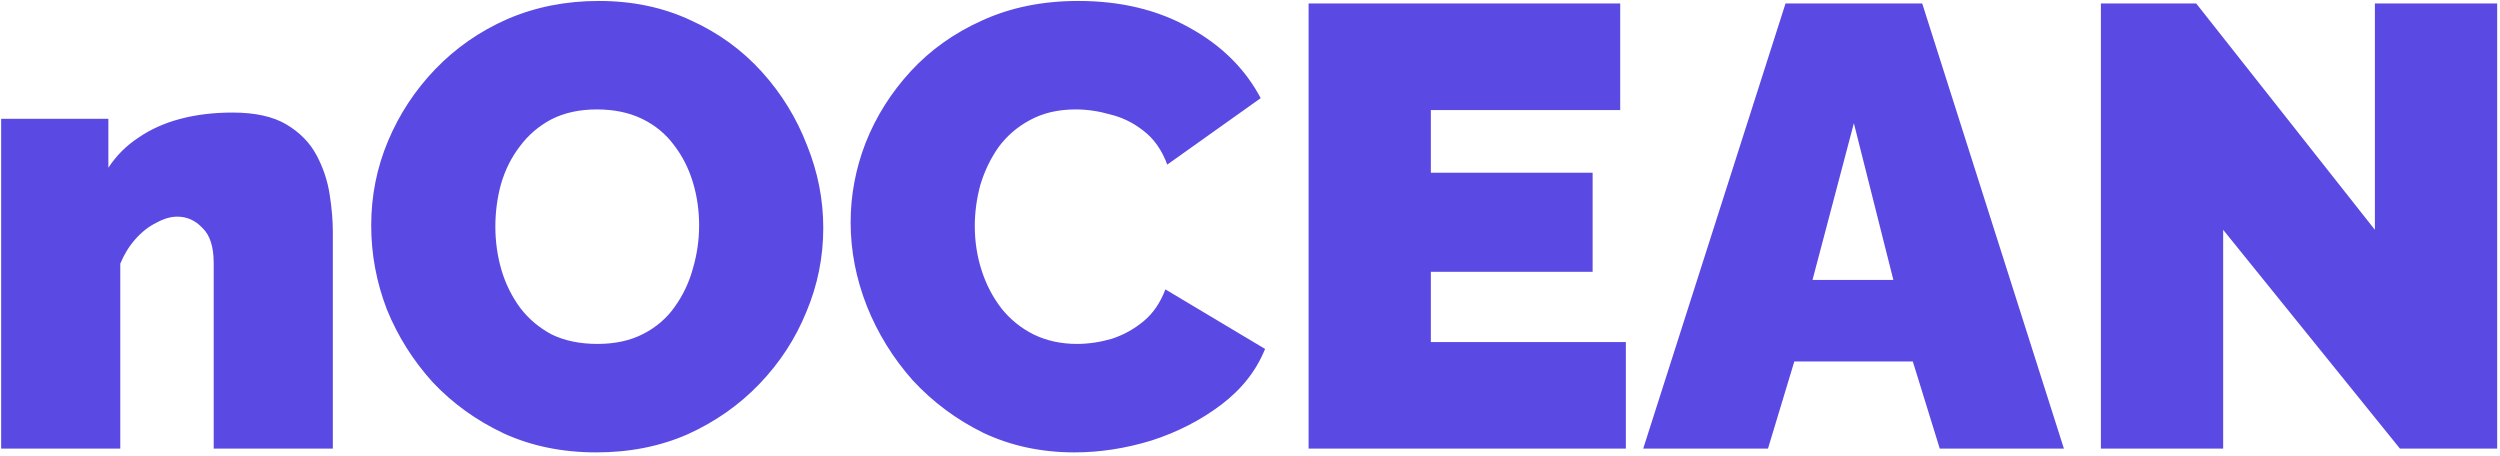 <svg width="691" height="126" viewBox="0 0 691 126" fill="none" xmlns="http://www.w3.org/2000/svg">
<path d="M91.994 124H59.067V72.703C59.067 68.197 58.027 64.963 55.948 62.998C53.984 60.919 51.673 59.879 49.016 59.879C47.167 59.879 45.203 60.457 43.123 61.612C41.044 62.652 39.138 64.154 37.405 66.118C35.672 68.082 34.285 70.335 33.245 72.876V124H0.318V32.844H29.953V46.362C32.148 43.011 34.921 40.238 38.271 38.043C41.622 35.733 45.492 33.999 49.882 32.844C54.273 31.689 59.067 31.111 64.266 31.111C70.505 31.111 75.473 32.209 79.17 34.404C82.867 36.599 85.64 39.43 87.488 42.896C89.337 46.362 90.55 50.001 91.128 53.813C91.705 57.511 91.994 60.919 91.994 64.038V124ZM164.817 125.04C155.458 125.04 146.967 123.307 139.342 119.841C131.716 116.259 125.131 111.522 119.585 105.63C114.155 99.623 109.938 92.921 106.934 85.527C104.046 78.018 102.602 70.277 102.602 62.305C102.602 54.102 104.162 46.304 107.281 38.91C110.4 31.516 114.733 24.93 120.279 19.154C125.94 13.261 132.583 8.64 140.208 5.289C147.949 1.939 156.383 0.264 165.51 0.264C174.868 0.264 183.36 2.055 190.985 5.636C198.61 9.102 205.138 13.839 210.568 19.847C215.998 25.854 220.157 32.613 223.045 40.123C226.049 47.517 227.551 55.142 227.551 62.998C227.551 71.086 225.992 78.826 222.872 86.221C219.868 93.615 215.536 100.258 209.875 106.15C204.329 111.927 197.744 116.548 190.118 120.014C182.493 123.365 174.059 125.04 164.817 125.04ZM136.915 62.652C136.915 66.811 137.493 70.855 138.648 74.783C139.804 78.595 141.537 82.061 143.847 85.181C146.158 88.185 149.046 90.611 152.512 92.459C156.094 94.192 160.311 95.059 165.163 95.059C170.016 95.059 174.233 94.135 177.814 92.286C181.396 90.438 184.284 87.954 186.479 84.834C188.79 81.599 190.465 78.076 191.505 74.263C192.66 70.335 193.238 66.349 193.238 62.305C193.238 58.146 192.66 54.16 191.505 50.347C190.35 46.535 188.617 43.127 186.306 40.123C183.995 37.003 181.049 34.577 177.468 32.844C173.886 31.111 169.727 30.245 164.99 30.245C160.138 30.245 155.921 31.169 152.339 33.017C148.873 34.866 145.985 37.35 143.674 40.469C141.363 43.473 139.63 46.939 138.475 50.867C137.435 54.68 136.915 58.608 136.915 62.652ZM235.116 61.439C235.116 53.929 236.502 46.593 239.275 39.43C242.163 32.151 246.322 25.566 251.752 19.673C257.182 13.781 263.768 9.102 271.509 5.636C279.365 2.055 288.203 0.264 298.023 0.264C309.808 0.264 320.09 2.748 328.871 7.716C337.651 12.568 344.179 19.038 348.454 27.125L322.632 45.495C321.13 41.451 318.935 38.332 316.047 36.137C313.274 33.942 310.212 32.44 306.862 31.631C303.627 30.707 300.45 30.245 297.33 30.245C292.478 30.245 288.261 31.227 284.679 33.191C281.213 35.039 278.325 37.523 276.014 40.643C273.819 43.762 272.144 47.228 270.989 51.041C269.949 54.853 269.429 58.666 269.429 62.478C269.429 66.753 270.064 70.855 271.335 74.783C272.606 78.711 274.455 82.235 276.881 85.354C279.307 88.358 282.253 90.726 285.719 92.459C289.301 94.192 293.287 95.059 297.677 95.059C300.796 95.059 303.973 94.597 307.208 93.672C310.443 92.633 313.389 91.015 316.047 88.82C318.704 86.625 320.726 83.679 322.112 79.982L349.667 96.445C347.241 102.453 343.197 107.594 337.536 111.869C331.875 116.144 325.463 119.436 318.3 121.747C311.136 123.942 304.031 125.04 296.984 125.04C287.857 125.04 279.48 123.249 271.855 119.667C264.345 115.97 257.818 111.118 252.272 105.11C246.842 98.987 242.625 92.171 239.621 84.661C236.617 77.036 235.116 69.295 235.116 61.439ZM449.385 94.539V124H361.695V0.957H447.825V30.418H395.488V47.748H440.2V75.129H395.488V94.539H449.385ZM493.521 0.957H531.3L570.466 124H536.153L528.701 99.911H495.947L488.668 124H454.182L493.521 0.957ZM523.328 77.382L512.41 34.057L500.973 77.382H523.328ZM614.483 63.518V124H580.689V0.957H607.031L656.421 63.518V0.957H690.215V124H663.353L614.483 63.518Z" fill="#5A49E3"/>
</svg>
